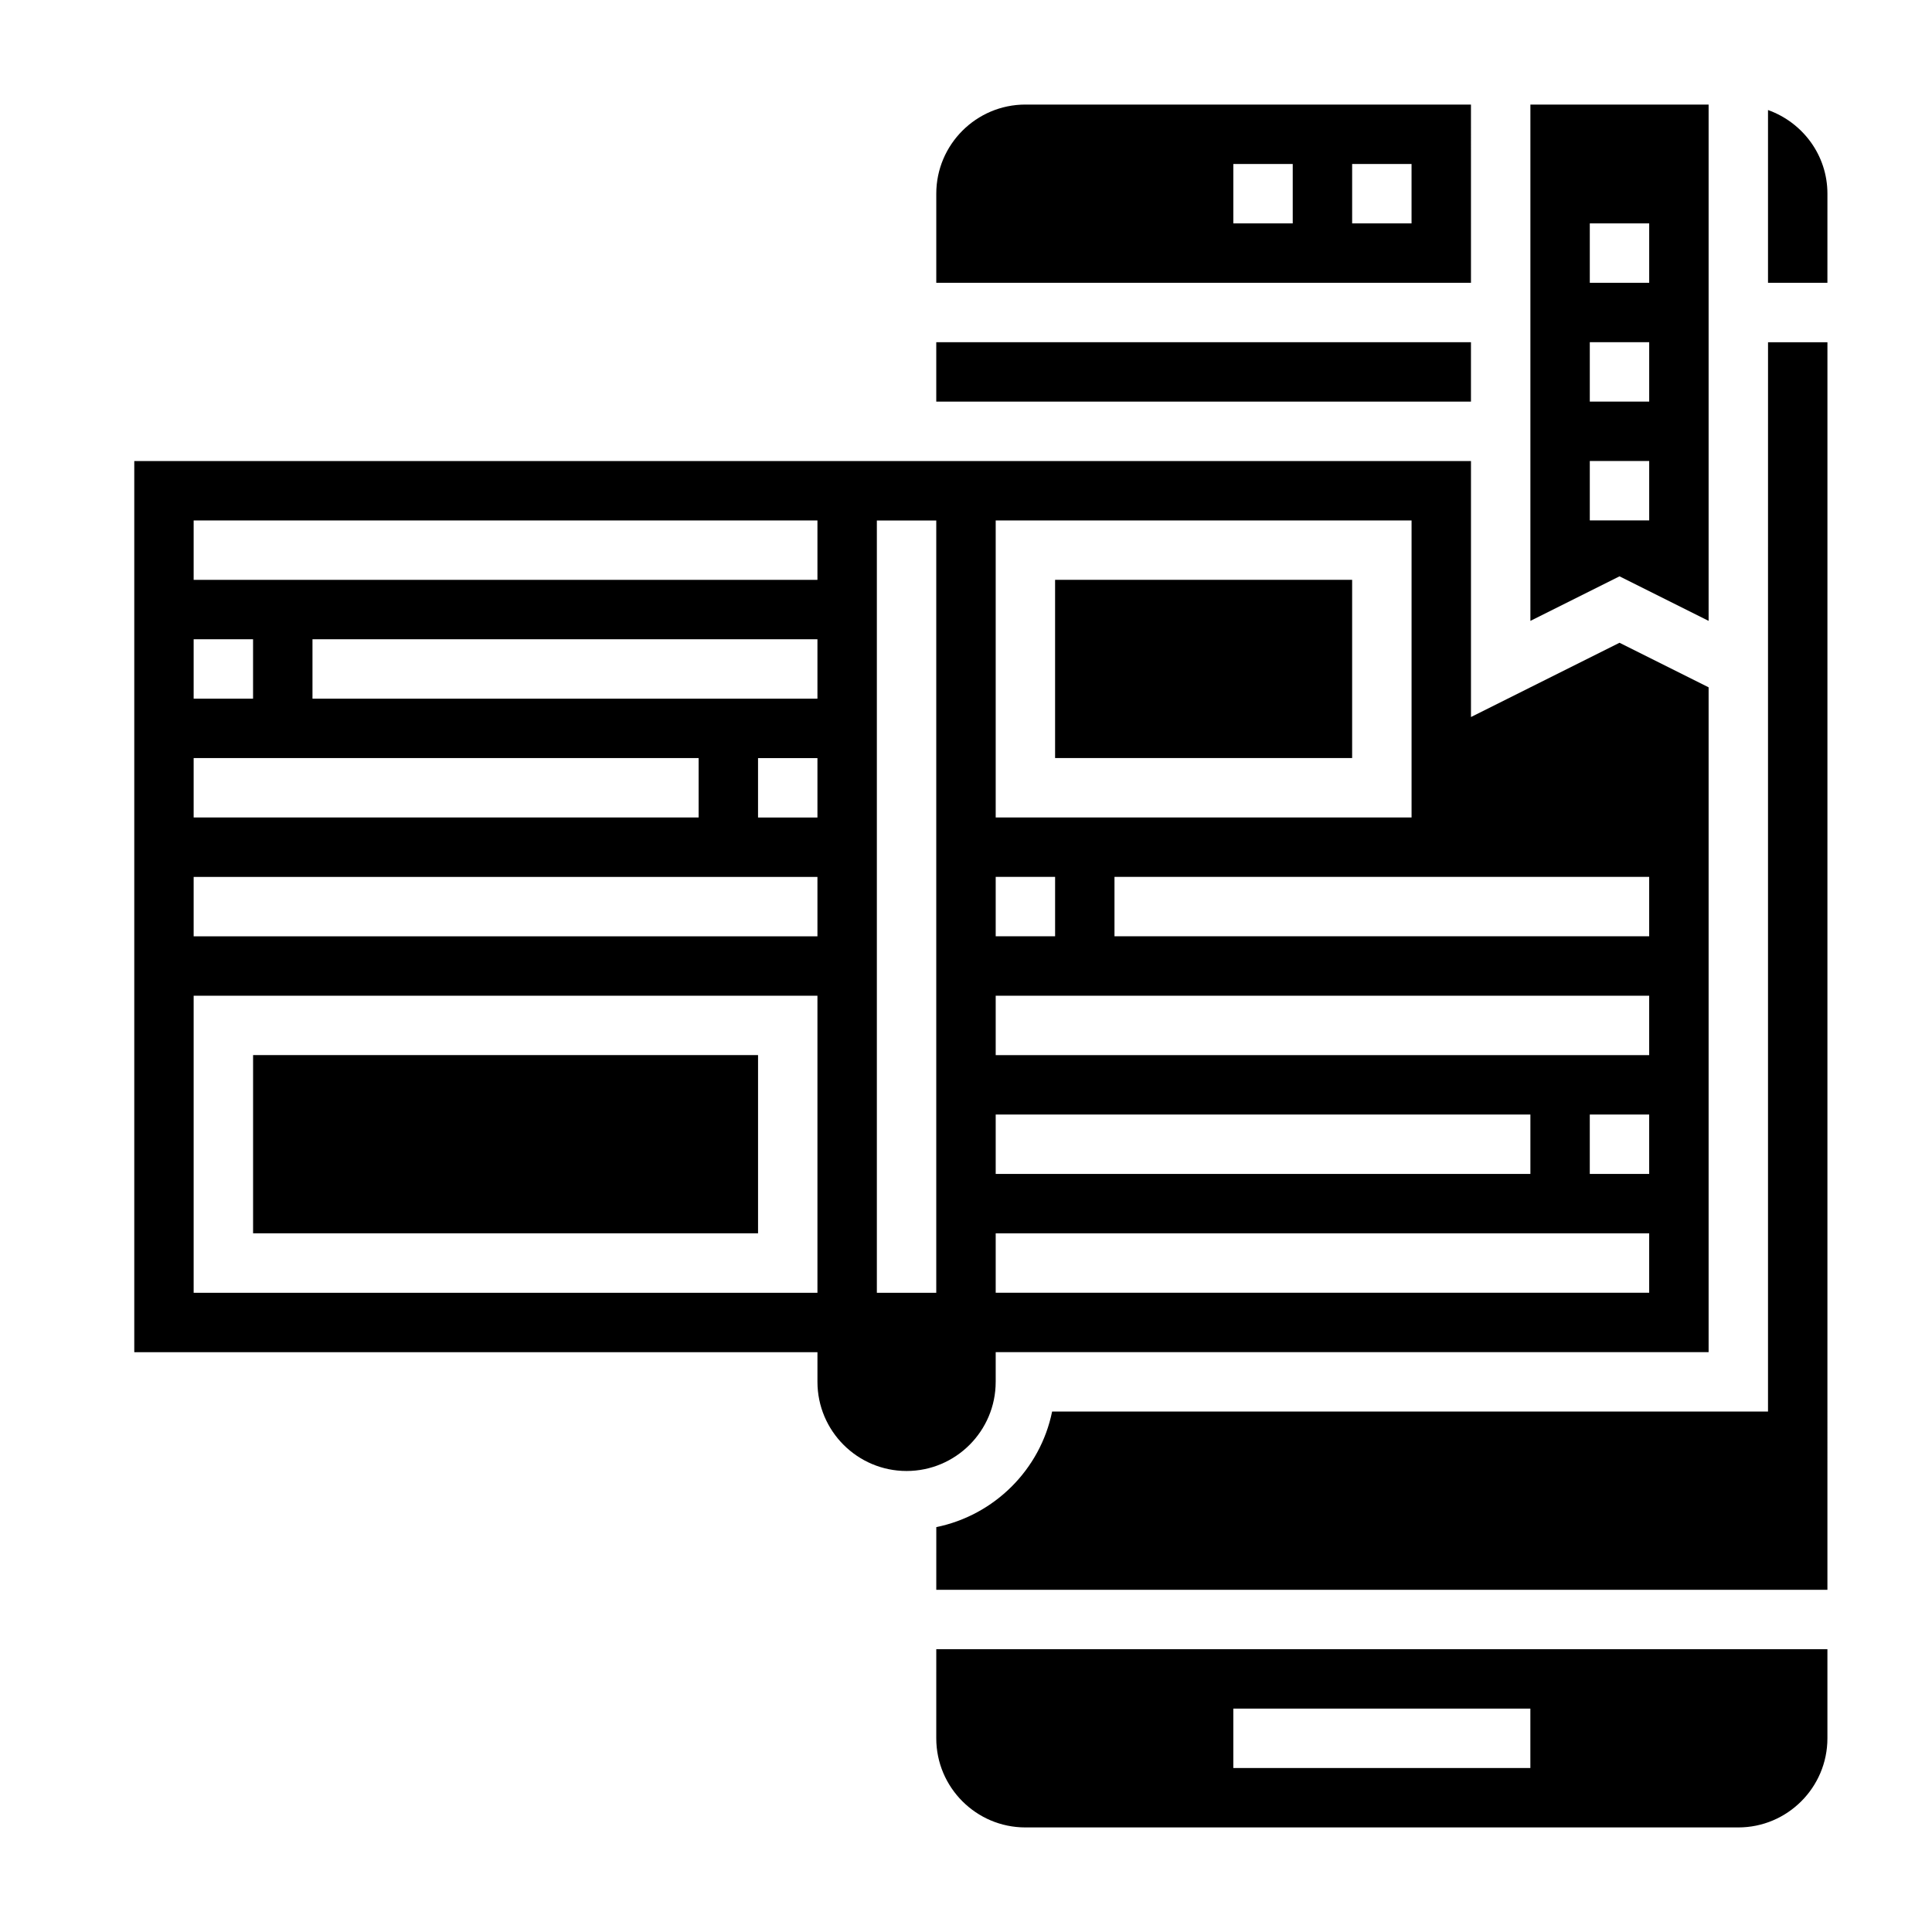 <?xml version="1.0" encoding="UTF-8"?>
<!-- Uploaded to: SVG Repo, www.svgrepo.com, Generator: SVG Repo Mixer Tools -->
<svg fill="#000000" width="800px" height="800px" version="1.1" viewBox="144 144 512 512" xmlns="http://www.w3.org/2000/svg">
 <g>
  <path d="m596.8 308.54v-136.83h-47.23v136.83l23.617-11.809zm-31.488-105.34h15.742v15.742h-15.742zm0 31.488h15.742v15.742h-15.742zm0 31.488h15.742v15.742h-15.742z"/>
  <path d="m533.82 171.71h-118.08c-13.02 0-23.617 10.598-23.617 23.617v23.617h141.7zm-47.234 31.488h-15.742v-15.746h15.742zm31.488 0h-15.742v-15.746h15.742z"/>
  <path d="m211.07 423.61h133.82v47.23h-133.82z"/>
  <path d="m392.12 234.69h141.7v15.742h-141.7z"/>
  <path d="m392.12 604.67c0 13.02 10.598 23.617 23.617 23.617h188.93c13.02 0 23.617-10.598 23.617-23.617v-23.617h-236.16zm78.723-7.871h78.719v15.742h-78.719z"/>
  <path d="m612.54 321.28v196.8h-189.72c-3.133 15.391-15.312 27.48-30.691 30.621l-0.004 16.613h236.16l0.004-330.62h-15.742z"/>
  <path d="m423.61 297.66h78.719v47.23h-78.719z"/>
  <path d="m612.54 173.16v45.781h15.742l0.004-23.617c0-10.246-6.606-18.906-15.746-22.164z"/>
  <path d="m407.87 510.21v-7.871h188.93v-176.19l-23.617-11.809-39.359 19.68v-67.84h-354.24v236.16h181.05v7.871c0 13.02 10.598 23.617 23.617 23.617 13.02 0 23.617-10.598 23.617-23.617zm173.18-55.105h-15.742v-15.742h15.742zm0-78.719v15.742h-141.7v-15.742zm-173.18-94.465h110.21v78.719h-110.21zm0 94.465h15.742v15.742h-15.742zm0 31.488h173.18v15.742h-173.18zm0 31.488h141.7v15.742h-141.7zm0 31.488h173.18v15.742h-173.18zm-212.55-157.44h15.742v15.742h-15.742zm0 31.488h133.82v15.742h-133.82zm165.31 141.7h-165.31v-78.719h165.31zm0-94.465h-165.31v-15.742h165.31zm0-31.488h-15.742v-15.742h15.742zm0-31.488h-133.82v-15.742h133.82zm0-31.484h-165.31v-15.742h165.31zm31.488 188.93h-15.742v-204.67h15.742z"/>
 </g>
</svg>
